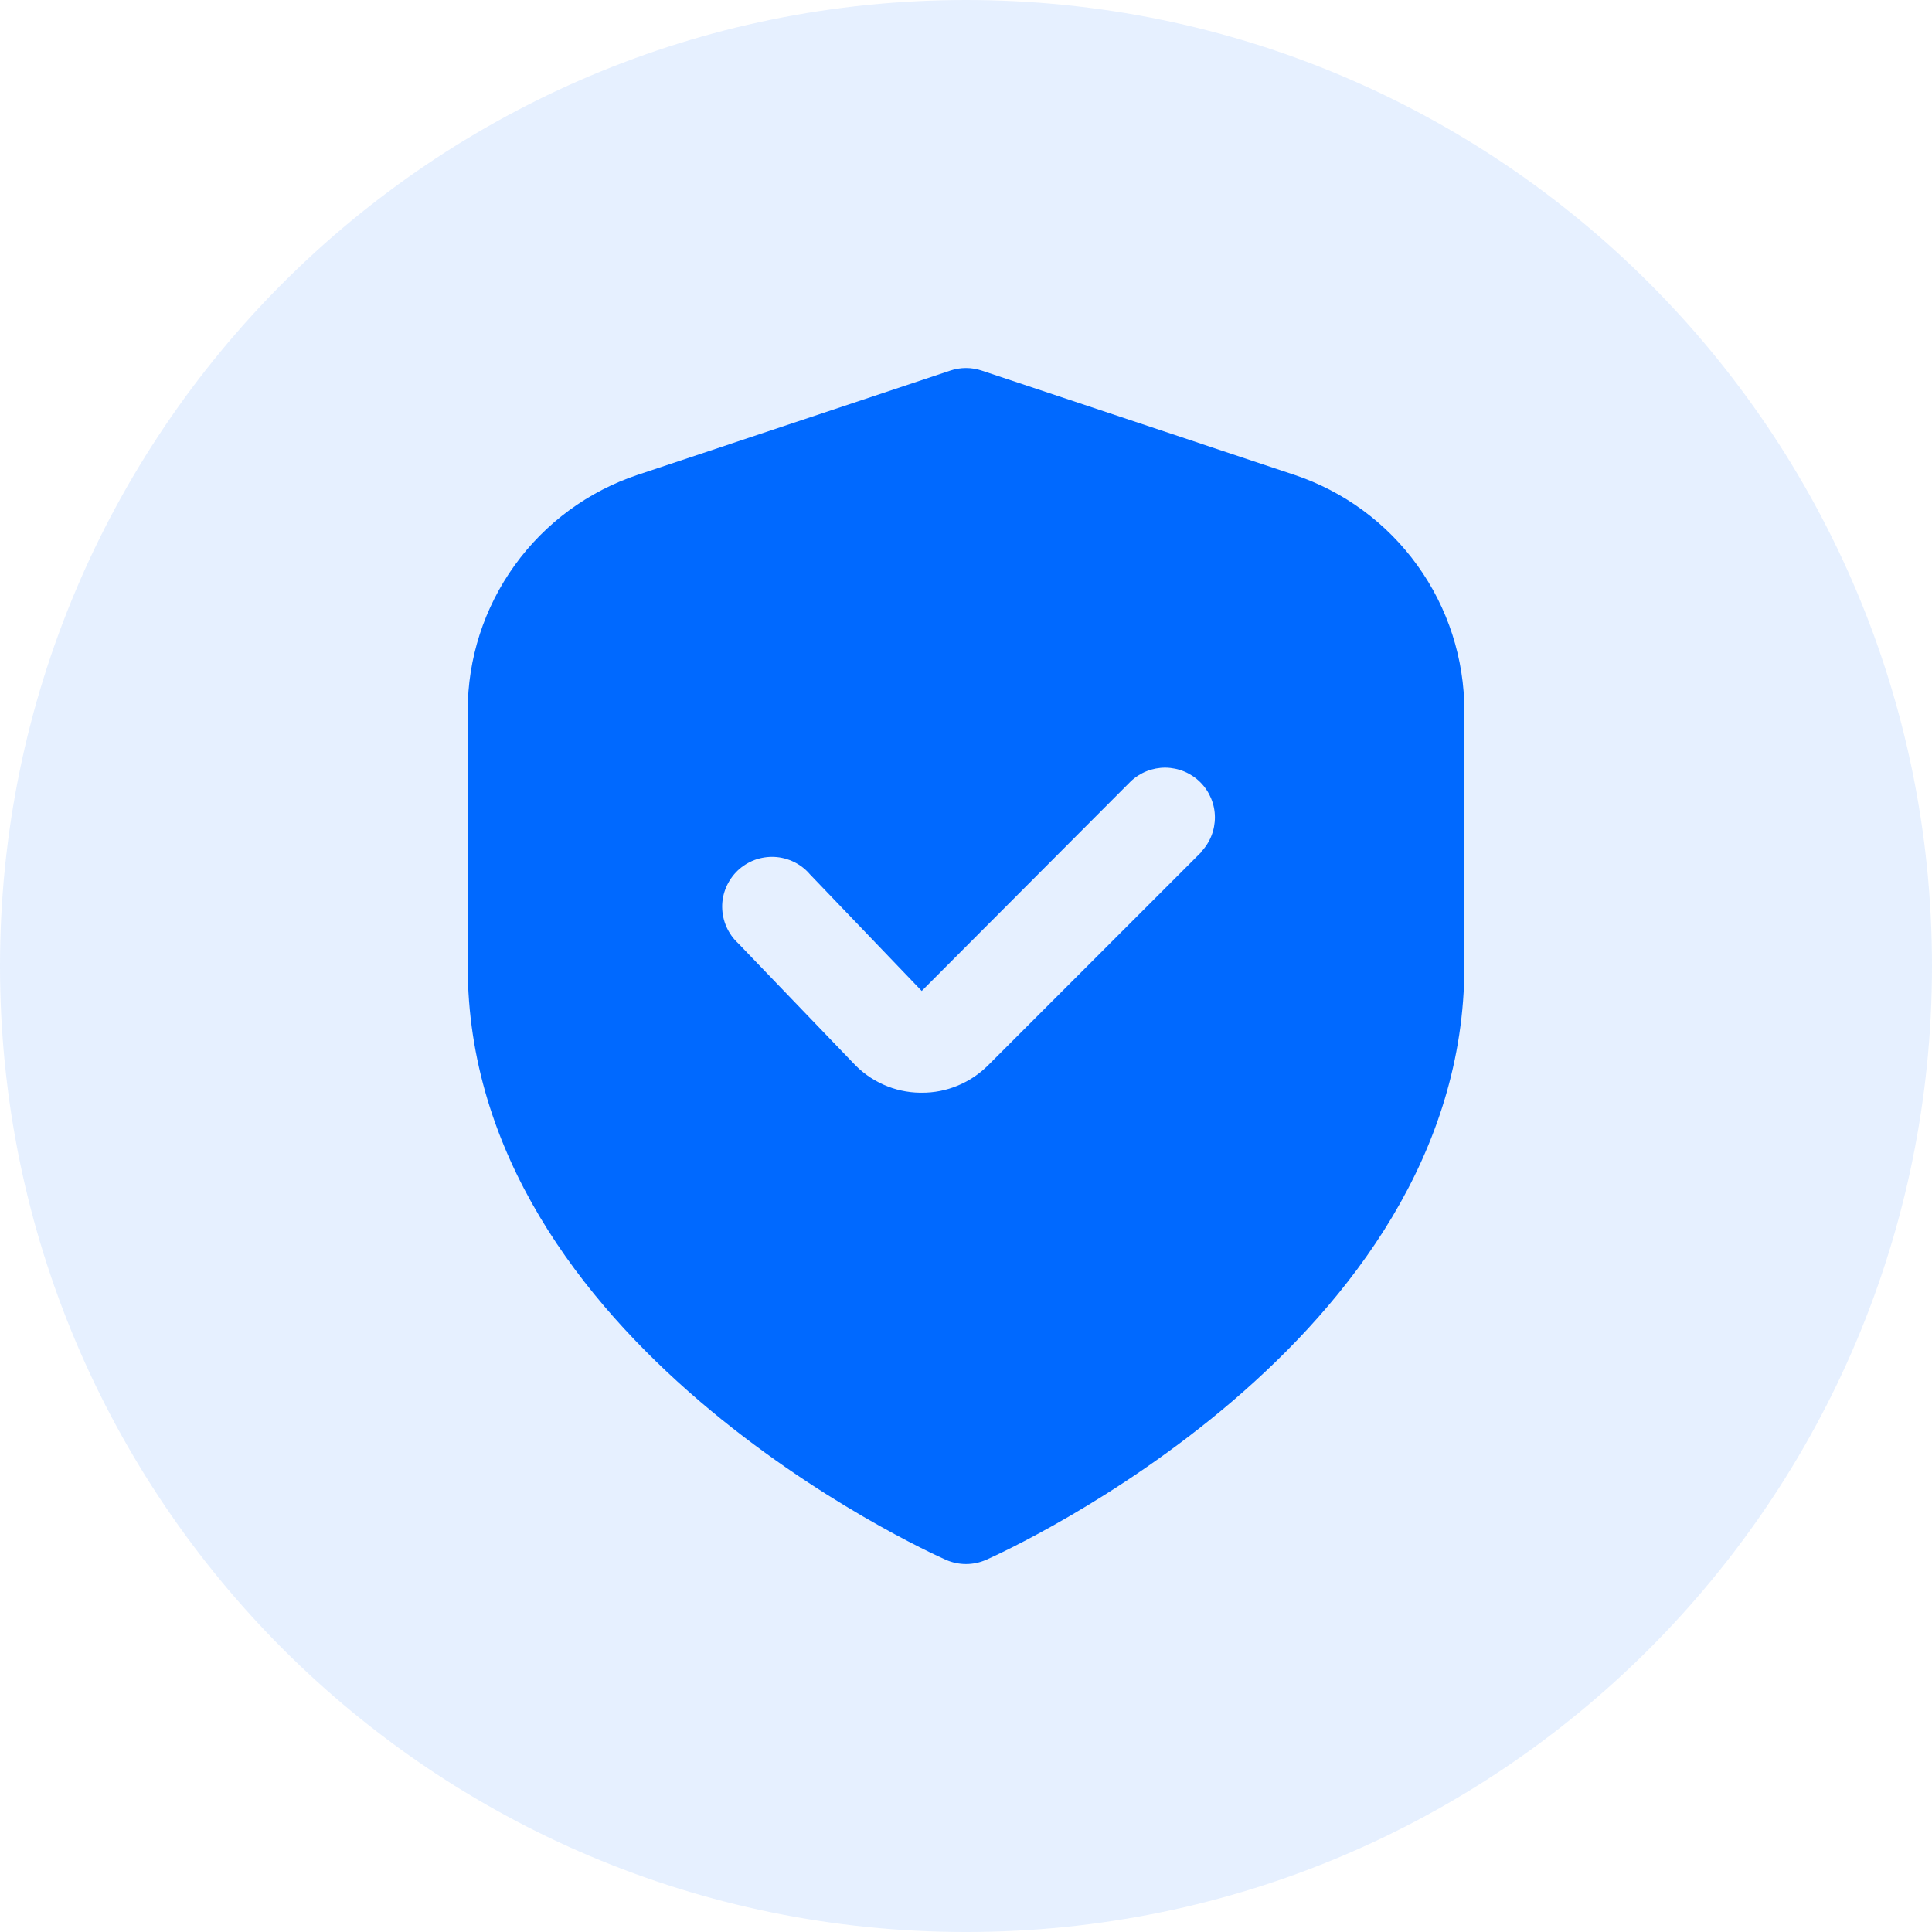 <svg width="24" height="24" viewBox="0 0 24 24" fill="none" xmlns="http://www.w3.org/2000/svg">
<path d="M0 12C0 5.373 5.373 0 12 0C18.627 0 24 5.373 24 12C24 18.627 18.627 24 12 24C5.373 24 0 18.627 0 12Z" fill="#0069FF" fill-opacity="0.1"/>
<g clip-path="url(#clip0_6_661)">
<path d="M16.074 5.897L12.196 4.604C12.069 4.561 11.931 4.561 11.804 4.604L7.926 5.897C7.309 6.102 6.773 6.495 6.393 7.023C6.013 7.55 5.809 8.183 5.81 8.833V12.001C5.81 16.682 11.505 19.268 11.749 19.376C11.828 19.411 11.914 19.429 12 19.429C12.087 19.429 12.172 19.411 12.251 19.376C12.495 19.268 18.191 16.682 18.191 12.001V8.833C18.191 8.183 17.987 7.55 17.607 7.023C17.227 6.495 16.691 6.102 16.074 5.897ZM14.921 10.587L12.276 13.232C12.168 13.341 12.039 13.427 11.897 13.486C11.755 13.545 11.603 13.575 11.45 13.574H11.429C11.273 13.572 11.118 13.538 10.975 13.474C10.832 13.41 10.703 13.318 10.597 13.203L9.169 11.717C9.107 11.66 9.058 11.59 9.024 11.513C8.99 11.436 8.972 11.353 8.971 11.268C8.97 11.184 8.987 11.1 9.02 11.023C9.053 10.945 9.101 10.875 9.162 10.816C9.223 10.758 9.295 10.713 9.374 10.683C9.453 10.654 9.537 10.641 9.621 10.645C9.705 10.649 9.788 10.671 9.864 10.708C9.939 10.745 10.007 10.797 10.061 10.861L11.45 12.31L14.043 9.71C14.16 9.597 14.316 9.535 14.478 9.536C14.641 9.538 14.796 9.603 14.911 9.718C15.025 9.832 15.091 9.988 15.092 10.15C15.093 10.312 15.031 10.469 14.918 10.585L14.921 10.587Z" fill="#0069FF"/>
</g>
<defs>
<clipPath id="clip0_6_661">
<rect width="14.857" height="14.857" fill="white" transform="translate(4.572 4.571)"/>
</clipPath>
</defs>
</svg>
